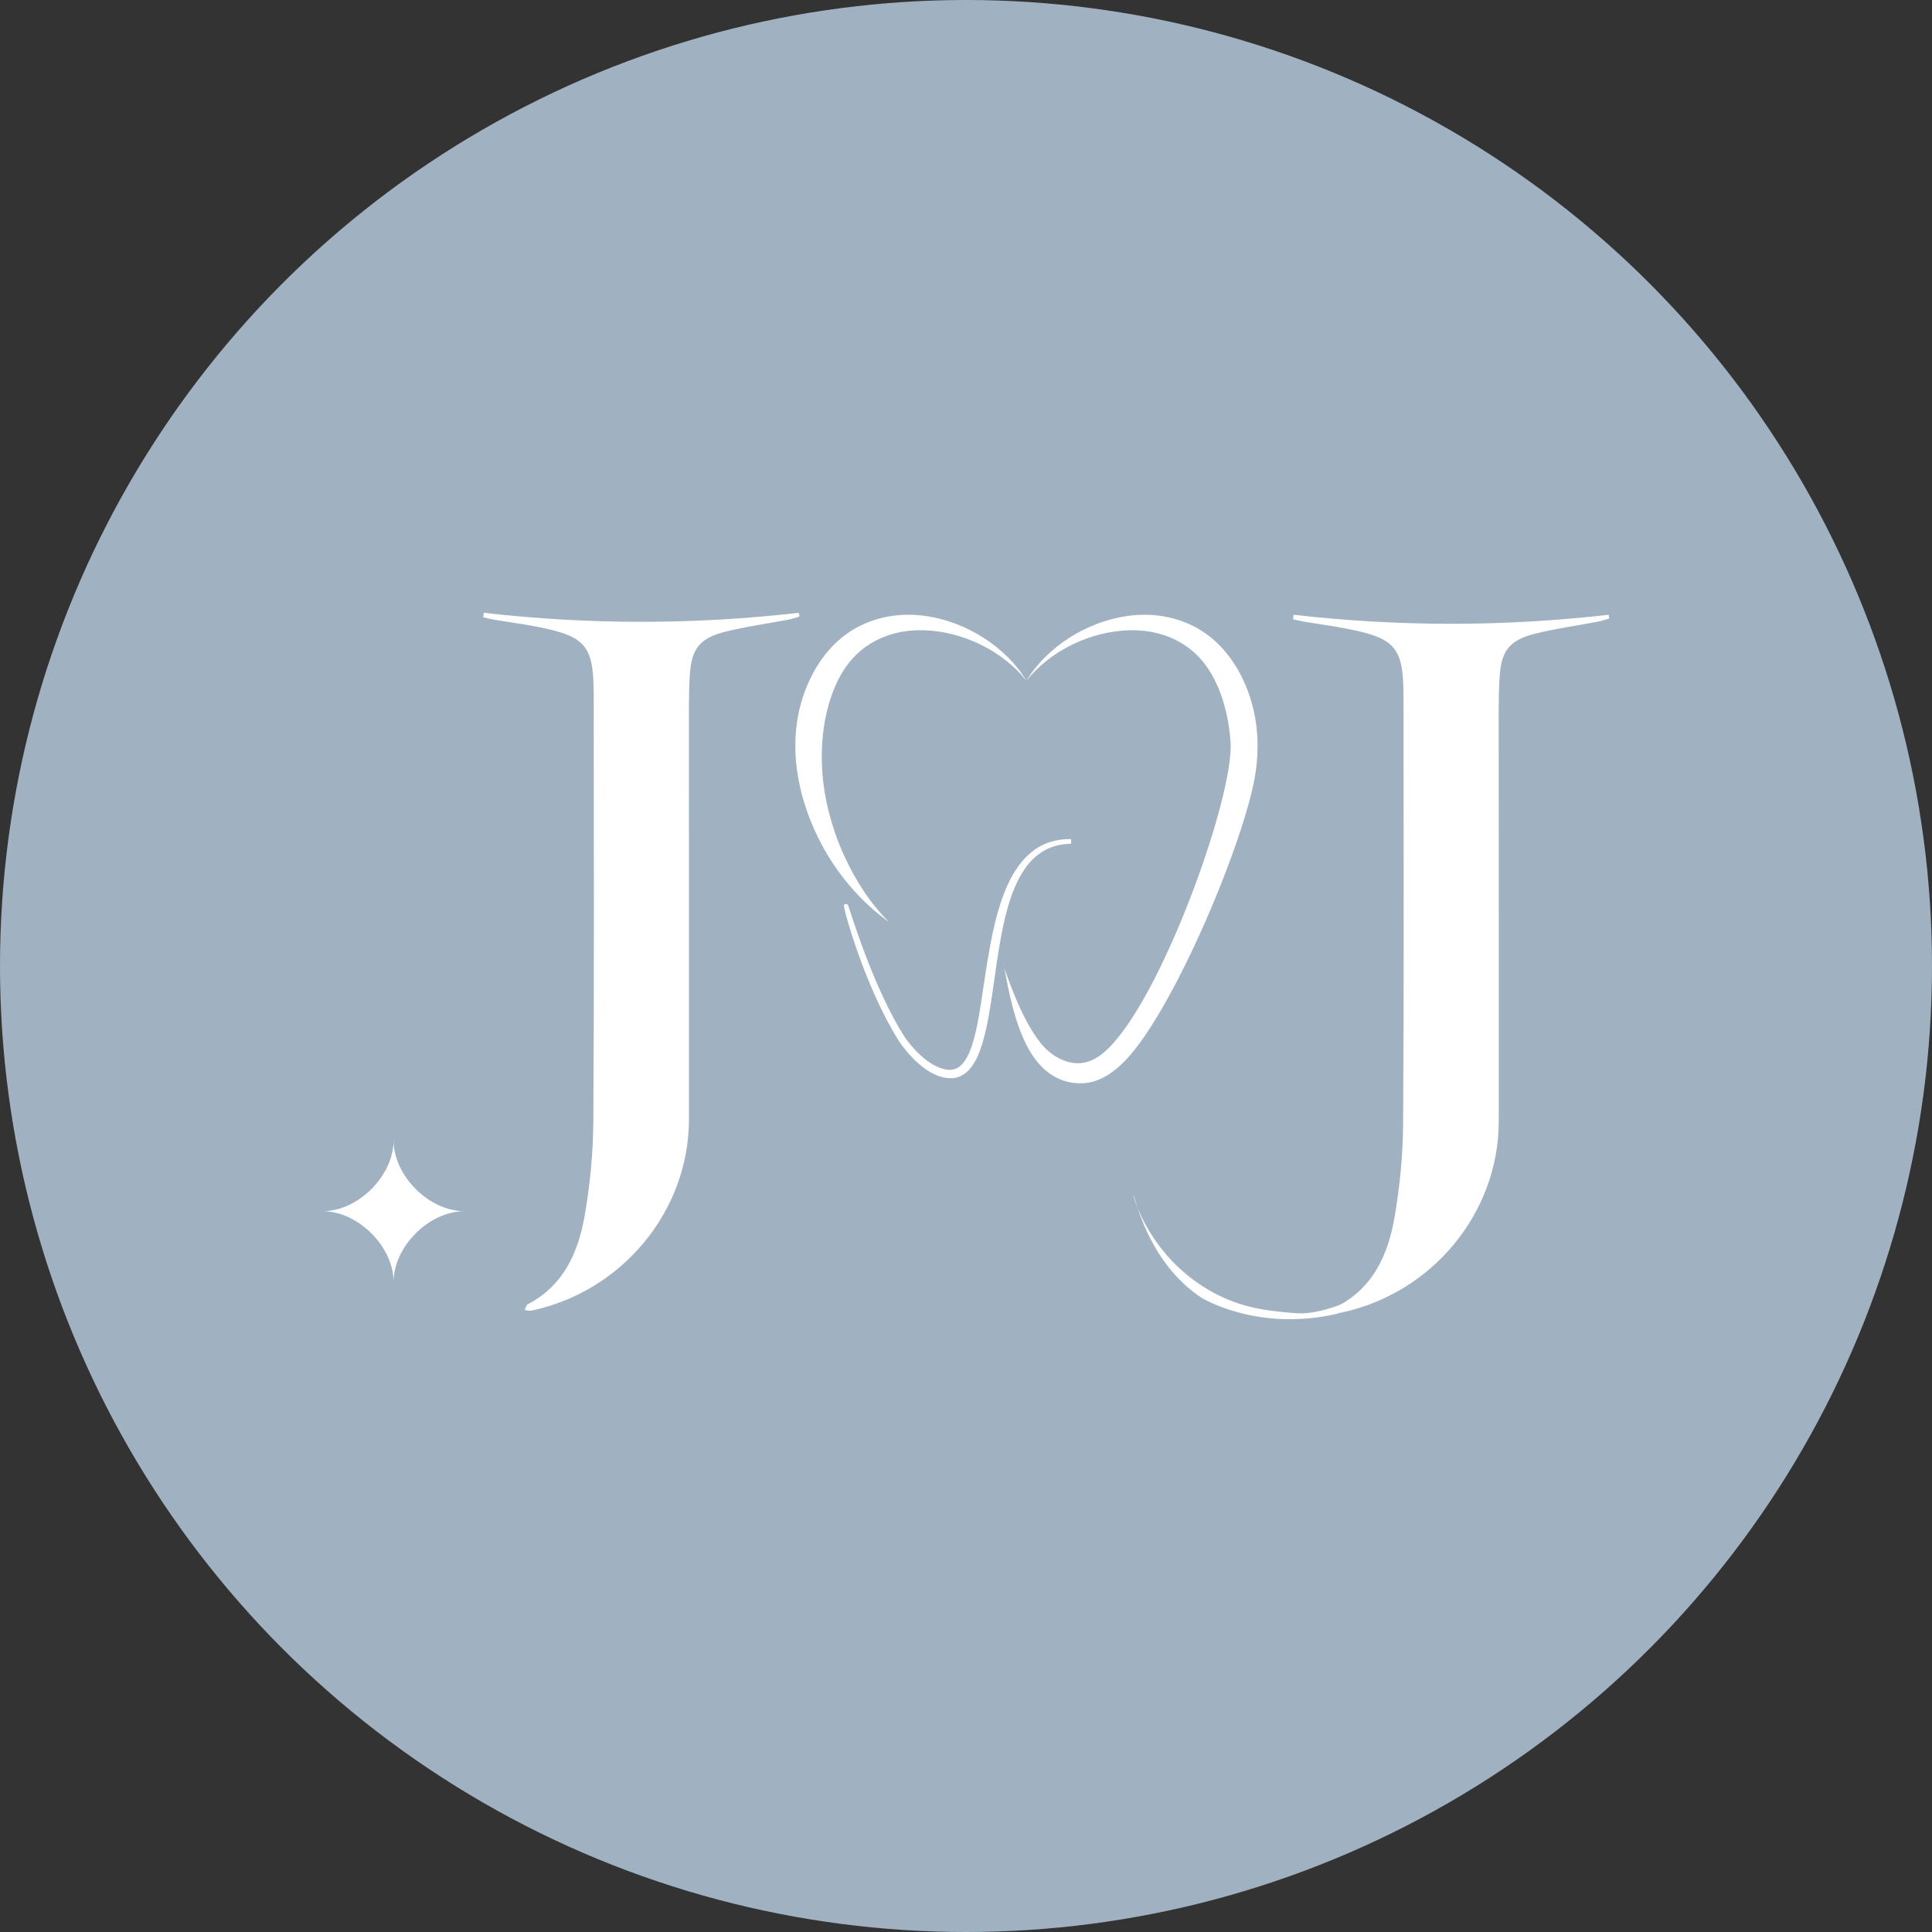 <svg xmlns="http://www.w3.org/2000/svg" id="Layer_1" data-name="Layer 1" viewBox="0 0 1080 1080"><rect x="0" y="0" width="1080" height="1080" fill="#333333" stroke="none"/><defs><style> .cls-1 { fill-rule: evenodd; } .cls-1, .cls-2, .cls-3 { stroke-width: 0px; } .cls-1, .cls-3 { fill: #fff; } .cls-2 { fill: #a0b2c2; } </style></defs><circle class="cls-2" cx="540" cy="540" r="540"></circle><g><g><g id="P8i6k3"><path class="cls-3" d="M270.43,342.55c58.71,6.72,117.41,6.75,176.12,0,.12.7.25,1.41.37,2.11-2.22.61-4.4,1.38-6.65,1.81-11.7,2.24-23.56,3.8-35.09,6.73-14.31,3.63-18.72,9.73-19.59,24.46-.33,5.63-.48,11.28-.48,16.91,0,77.06.08,154.11.03,231.17-.03,51.06-37.11,96.07-87.91,106.88-1.25.27-2.66-.21-3.99-.33.62-1.12.95-2.78,1.89-3.27,20.07-10.5,28.18-29.12,31.74-49.64,3.03-17.43,4.71-35.31,4.82-53,.49-79.22.23-158.45.2-237.68-.01-27.93-4.29-33.06-32.06-38.42-7.66-1.48-15.4-2.51-23.09-3.79-2.21-.37-4.39-.93-6.58-1.4.09-.85.17-1.7.26-2.54Z"></path></g><path class="cls-3" d="M180.4,677.07c19.8,0,39.61-19.8,39.61-39.61,0,19.8,19.8,39.61,39.61,39.61-19.8,0-39.61,19.8-39.61,39.61,0-19.8-19.8-39.61-39.61-39.61Z"></path></g><g><path class="cls-3" d="M723.11,343.65c58.71,6.72,117.41,6.75,176.12,0,.12.7.25,1.41.37,2.11-2.22.61-4.4,1.38-6.65,1.81-11.7,2.24-23.56,3.81-35.09,6.73-14.31,3.63-18.72,9.73-19.59,24.46-.33,5.63-.48,11.28-.48,16.91,0,77.06.08,154.11.03,231.17-.03,51.06-37.11,96.07-87.91,106.88-1.25.27-2.66-.21-3.99-.33.62-1.12.95-2.78,1.89-3.27,20.07-10.5,28.18-29.12,31.74-49.64,3.03-17.43,4.71-35.31,4.82-53,.49-79.22.23-158.45.2-237.68-.01-27.93-4.29-33.06-32.06-38.42-7.66-1.48-15.4-2.51-23.09-3.79-2.21-.37-4.39-.93-6.58-1.4.09-.85.17-1.7.26-2.54Z"></path><path class="cls-3" d="M746.98,734.52c-44.81,10.11-75.54-9.2-75.55-9.2-30.3-20.2-37.18-57.42-37.73-57.15-.4.19,4.84,19.06,21.07,36.3,11.35,12.06,23.18,18.13,28.04,20.4,13.66,6.39,25.23,7.66,36.34,8.8,6.24.64,9.47.53,12.11.26,8.95-.92,17.33-4.33,19.52-5.25,4.09-1.72,7.85-3.72,8.27-3.07.35.53-1.53,2.87-2.94,4.25,0,0-.03.03-.06.05-2.16,2.09-7.33,4.2-9.07,4.59Z"></path></g><g><path class="cls-1" d="M531.23,602.72c-1.06,0-2.17-.11-3.3-.33-14.09-2.73-25.26-20.17-25.73-20.91-18.98-30.35-30.94-74.06-30.41-75.3l.33-.78h.85c.95,0,1.01.17,1.91,2.97,12.38,38.41,23.49,59.82,30.63,71.02.1.16,10.59,16.23,23.29,18.45.73.12,1.42.19,2.09.19,4.64,0,8.13-3.1,11-9.77,2.98-6.94,4.87-16.74,6.78-29.33.37-2.38,1.82-12.16,1.82-12.16.88-5.82,1.86-12.07,3.02-18.3,1.68-8.91,3.48-16.35,5.52-22.73,2.85-8.9,6.2-15.93,10.22-21.49,7.39-10.21,16.79-15.17,28.75-15.17h.76s0,2.56,0,2.56c-11.23.2-19.86,5.01-26.37,14.73-3.57,5.32-6.5,12.07-8.98,20.65-1.79,6.18-3.32,13.27-4.83,22.31-.97,5.78-1.8,11.67-2.61,17.36l-.12.85c-.59,4.16-1.17,8.25-1.79,12.21-1.65,10.53-3.83,22.39-7.47,30.52-3.76,8.4-8.78,12.48-15.36,12.48Z"></path><g><path class="cls-1" d="M573.78,380.55c-11.54-19.08-33.82-33.1-56.61-36.25-12.48-1.72-25.06-.06-36.3,5.49-10.25,5.06-19.19,13.58-26.02,25.86-3.25,6.06-5.79,12.4-7.48,18.99-1.67,6.49-2.58,13.19-2.75,19.95-.16,6.59.36,13.24,1.51,19.84,1.12,6.45,2.8,12.82,5.01,19.07,3.49,9.85,8.08,19.34,13.78,28.1,8.75,13.45,19.74,25.03,31.98,33.8-10.29-10.27-18.68-23.13-25.11-37.25-4.03-8.85-7.11-18.15-9.29-27.65-2.69-11.73-3.64-23.67-2.86-35.33.39-5.83,1.17-11.58,2.52-17.19,1.34-5.6,3.1-11.09,5.62-16.32,4.69-10.12,11.27-17.3,19.02-21.99,8.91-5.39,19.14-7.68,29.64-7.37,21.79.64,44.19,11.59,57.34,28.24h0Z"></path><path class="cls-1" d="M472.97,506.68c-.18.04,11.13,43.43,30.31,74.11,0,0,11.18,17.68,24.89,20.34,8.08,1.57,13.46-2.96,17.25-11.42,3.37-7.52,5.5-18.23,7.37-30.19.62-3.95,1.2-8.04,1.79-12.19.85-6.01,1.72-12.15,2.73-18.23,1.29-7.75,2.82-15.38,4.86-22.45,2.28-7.92,5.2-15.13,9.14-21.01,6.16-9.19,14.83-15.08,27.41-15.3-12.81-.23-21.84,5.5-28.45,14.64-4.24,5.86-7.47,13.12-10.04,21.13-2.27,7.09-4.02,14.77-5.49,22.58-1.14,6.08-2.11,12.24-3.02,18.26-.62,4.14-1.21,8.22-1.82,12.17-1.78,11.72-3.69,22.23-6.87,29.64-3.15,7.33-7.49,11.56-14.48,10.34-13.42-2.35-24.15-19.02-24.15-19.02-18.05-28.33-31.28-73.45-31.46-73.41Z"></path><path class="cls-1" d="M700.2,394.64c-1.7-6.58-4.23-12.93-7.48-18.99-6.84-12.29-15.78-20.8-26.03-25.86-11.24-5.55-23.82-7.21-36.3-5.48-22.8,3.15-45.08,17.17-56.62,36.25,13.16-16.65,35.55-27.6,57.35-28.24,10.5-.31,20.73,1.99,29.64,7.37,7.75,4.69,14.33,11.87,19.02,21.99,2.52,5.23,4.28,10.72,5.62,16.32,0,0,2,8.28,2.52,17.19,1.78,31-39.79,146.38-70.53,172.87-4.1,3.53-8.51,5.91-13.51,6.25-9.69.65-18.09-6.05-22.21-11.3-9.88-12.56-16.3-30.84-20.2-41.52,2.25,11.56,5.69,31.41,14.01,45.72,6.61,11.38,16.39,18.75,29.44,18.34,10.66-.33,18.3-7.32,21.31-9.99,26.65-23.66,68.22-121.45,75.22-161.13,1.65-9.35,1.58-16.7,1.51-19.84-.16-6.77-1.08-13.47-2.74-19.95Z"></path></g></g></g></svg>